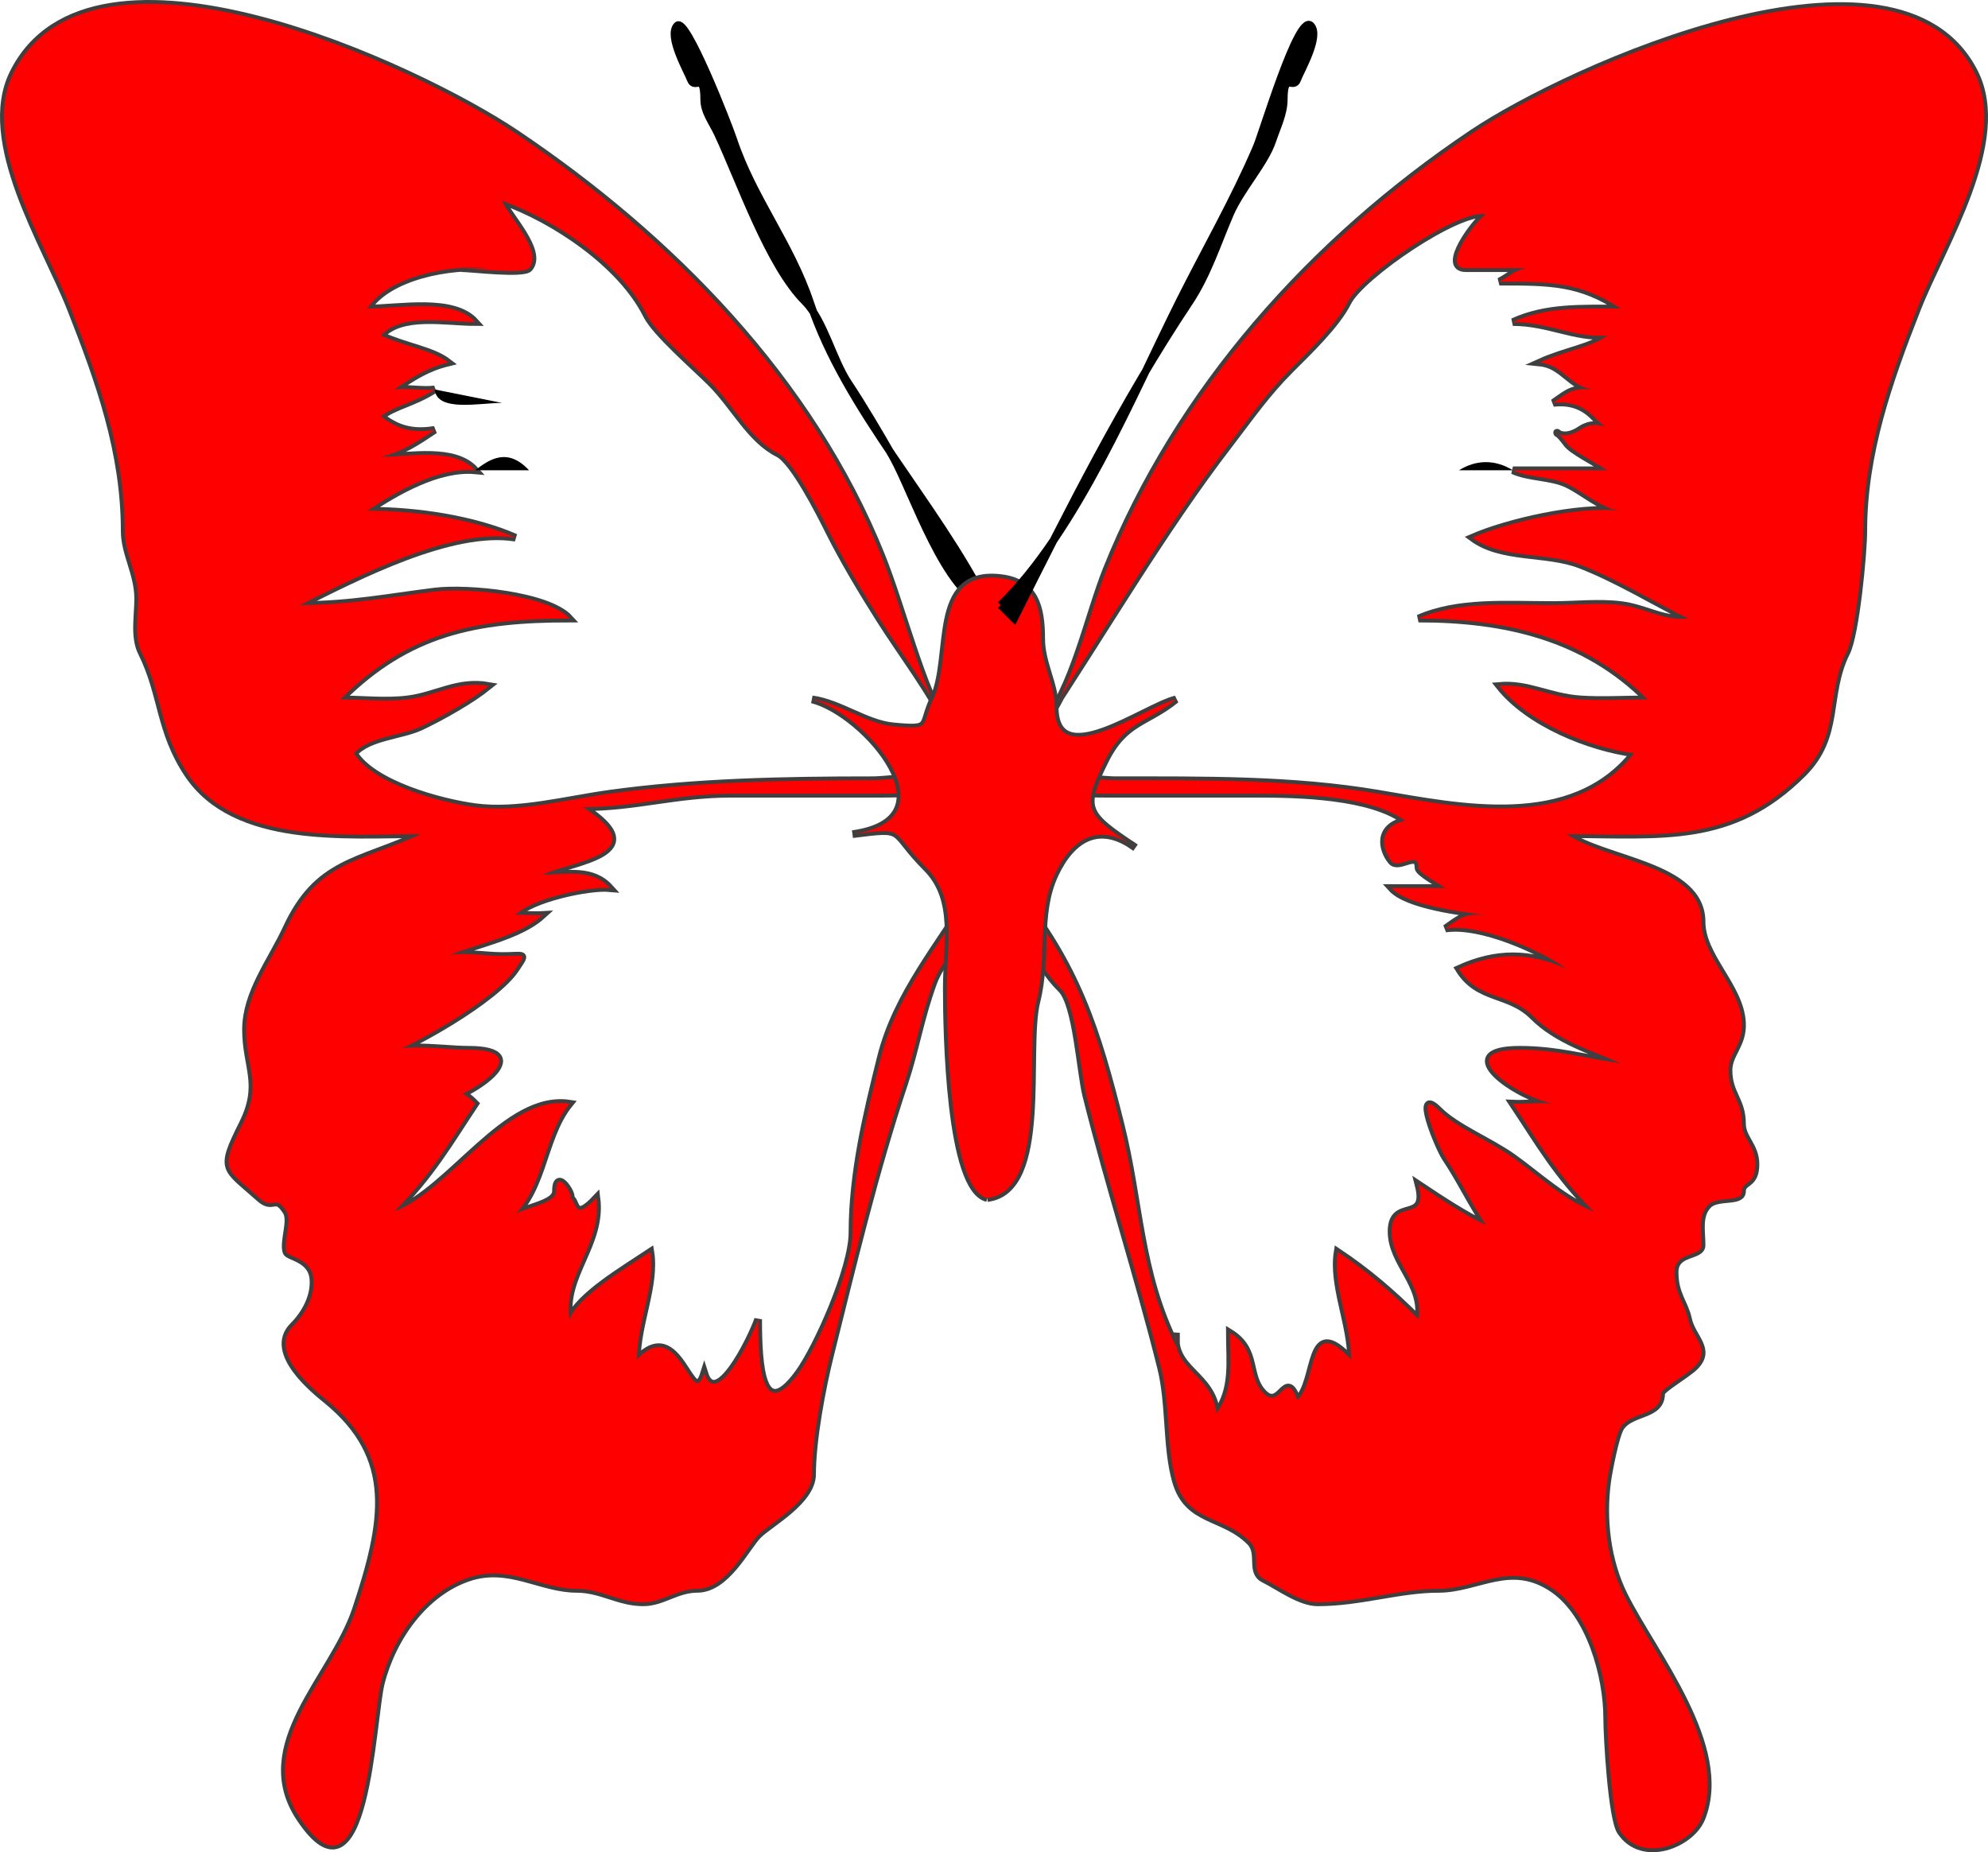 <?xml version="1.0"?><svg width="257.849" height="240.242" xmlns="http://www.w3.org/2000/svg">
 <title>mariposa</title>
 <g>
  <title>Layer 1</title>
  <path d="m218.946,80.227c-3.354,0.304 -5.433,-1.339 -8.74,-1.748c-2.805,-0.347 -5.905,0 -8.74,0c-6.151,0 -12.278,-0.519 -17.48,1.748c11.235,0 21.574,2.346 29.717,10.488c-2.896,0 -5.854,0.191 -8.74,0c-3.939,-0.261 -6.85,-2.078 -10.488,-1.748c3.84,4.838 11.697,7.968 17.48,8.74c-8.104,10.206 -22.665,7.021 -33.213,5.243c-11.143,-1.878 -22.435,-1.748 -34.085,-1.748c-2.565,0 -14.888,-1.681 -16.606,0c-1.655,1.619 13.671,1.748 15.732,1.748c6.409,0 12.817,0 19.227,0c5.44,0 14.729,0.193 19.229,3.497c-3.664,0.862 -2.974,3.769 -1.748,5.244c0.947,1.14 3.496,-1.497 3.496,0.874c0,0.592 2.5,1.953 3.496,2.622c-2.331,0 -4.661,0 -6.992,0c2.041,2.254 9.178,3.088 12.236,3.496c-2.739,-0.187 -3.142,0.275 -5.244,1.748c4.627,-0.68 12.418,2.851 15.732,5.244c-4.796,-2.181 -9.188,-2.181 -13.984,0c2.51,4.077 6.481,2.985 9.614,6.118c3.126,3.126 7.463,4.403 11.362,6.118c-4.572,-0.61 -8.219,-1.748 -13.11,-1.748c-9.161,0 -0.365,6.111 4.37,6.99c-1.709,-0.216 -3.521,0.08 -5.244,0c3.357,5.036 5.691,9.188 10.488,13.984c-3.736,-1.386 -7.276,-4.703 -10.488,-6.992c-2.979,-2.123 -7.354,-3.858 -9.614,-6.118c-3.357,-3.357 -0.042,4.744 0.874,6.118c1.995,2.992 3.249,5.748 5.244,8.74c-2.39,-1.063 -5.535,-3.107 -8.74,-5.244c1.344,5.222 -3.496,1.604 -3.496,6.086c0,4.161 4.238,6.79 3.496,11.393c-3.538,-3.533 -6.719,-6.226 -10.488,-8.738c-0.696,4.318 1.748,9.285 1.748,13.982c-5.793,-6.261 -4.293,2.909 -6.992,5.244c-1.536,-4.258 -2.111,1.385 -4.37,-0.874c-2.264,-2.264 -0.662,-5.584 -4.37,-7.866c0,3.702 0.58,7.316 -1.748,10.488c-0.513,-5.184 -5.842,-5.602 -5.244,-10.488c0,0.583 0,1.165 0,1.748c-4.819,-9.642 -4.624,-18.507 -7.172,-28.693c-3.122,-12.484 -5.63,-20.52 -13.803,-30.736c1.303,5.212 2.463,9.455 6.118,13.11c1.965,1.965 2.438,10.627 3.237,13.823c2.956,11.819 6.735,23.442 9.691,35.265c1.186,4.744 0.657,10.268 1.928,14.712c1.534,5.367 6.123,4.375 9.614,7.866c1.509,1.509 -0.044,3.911 1.78,4.823c2.04,1.021 4.716,3.043 6.992,3.043c5.531,0 10.55,-1.748 15.668,-1.748c5.139,0 9.387,-3.776 14.891,0c4.767,3.271 6.992,11.283 6.992,16.768c0,2.416 0.597,12.971 1.748,14.697c2.809,4.212 9.134,1.657 10.488,-1.748c3.663,-9.208 -6.216,-21.173 -10.035,-28.811c-2.234,-4.469 -2.886,-9.931 -2.201,-14.891c0.172,-1.243 1.059,-5.973 1.748,-6.992c1.417,-2.095 5.244,-1.396 5.244,-4.37c0,-0.574 3.306,-2.432 4.37,-3.496c2.215,-2.215 -0.358,-3.718 -0.874,-6.118c-0.467,-2.173 -1.748,-3.179 -1.748,-6.116c0,-2.753 3.496,-1.955 3.496,-3.496c0,-1.872 -0.484,-3.886 0.874,-5.244c1.223,-1.223 4.37,-0.221 4.37,-1.748c0,-1.372 1.748,-0.747 1.748,-3.496c0,-2.385 -1.748,-3.363 -1.748,-5.276c0,-3.07 -1.748,-3.855 -1.748,-6.926c0,-2.169 1.883,-3.272 1.748,-6.15c-0.22,-4.688 -5.244,-8.554 -5.244,-13.11c0,-7.369 -12.682,-7.896 -17.48,-11.362c12.312,0 21.382,1.34 30.623,-7.899c4.936,-4.934 2.85,-10.097 5.631,-15.667c1.217,-2.436 2.201,-12.888 2.201,-15.709c0,-10.117 3.27,-19.423 6.992,-28.897c3.31,-8.421 11.872,-21.704 7.445,-30.558c-9.914,-19.829 -52.494,-0.646 -65.129,7.833c-20.744,13.923 -38.151,33.328 -47.454,56.584c-2.417,6.041 -4.386,15.779 -8.481,20.329c7.713,-11.569 15.772,-25.429 24.471,-36.708c2.631,-3.412 4.688,-6.436 7.866,-9.614c2.378,-2.377 5.961,-5.803 7.413,-8.708c1.707,-3.415 14.339,-12.092 17.934,-11.394c-1.287,0.822 -5.942,6.992 -2.622,6.992c2.622,0 5.244,0 7.866,0c-1.823,0.444 -1.833,0.871 -3.496,1.748c6.661,0 10.525,0.024 15.732,3.496c-5.183,0 -9.661,-0.218 -13.984,1.748c4.631,0 8.141,2.12 12.236,1.748c-2.064,1.594 -5.4,1.978 -8.74,3.496c3.077,0.305 3.915,3.191 6.992,3.496c-2.739,-0.187 -3.142,0.275 -5.244,1.748c2.509,-0.307 4.127,0.631 5.244,1.748c2.89,2.89 0.958,-0.056 -1.748,1.748c-3.1,2.066 -4.027,-1.362 -1.748,1.748c0.712,0.972 3.394,2.254 5.244,3.496c-4.079,0 -8.157,0 -12.236,0c2.106,0.958 4.93,0.789 6.992,1.748c2.171,1.01 4.514,3.251 6.992,3.496c-5.454,-0.62 -14.715,1.529 -19.229,3.496c3.811,2.82 9.604,1.797 13.984,3.496c4.782,1.854 9.393,4.695 13.984,6.991" stroke="#3f3f3f" fill-rule="evenodd" clip-rule="evenodd" id="path3"/>
  <path d="m218.946,80.227c-3.354,0.304 -5.433,-1.339 -8.74,-1.748c-2.805,-0.347 -5.905,0 -8.74,0c-6.151,0 -12.278,-0.519 -17.48,1.748c11.235,0 21.574,2.346 29.717,10.488c-2.896,0 -5.854,0.191 -8.74,0c-3.939,-0.261 -6.85,-2.078 -10.488,-1.748c3.84,4.838 11.697,7.968 17.48,8.74c-8.104,10.206 -22.665,7.021 -33.213,5.243c-11.143,-1.878 -22.435,-1.748 -34.085,-1.748c-2.565,0 -14.888,-1.681 -16.606,0c-1.655,1.619 13.671,1.748 15.732,1.748c6.409,0 12.817,0 19.227,0c5.44,0 14.729,0.193 19.229,3.497c-3.664,0.862 -2.974,3.769 -1.748,5.244c0.947,1.14 3.496,-1.497 3.496,0.874c0,0.592 2.5,1.953 3.496,2.622c-2.331,0 -4.661,0 -6.992,0c2.041,2.254 9.178,3.088 12.236,3.496c-2.739,-0.187 -3.142,0.275 -5.244,1.748c4.627,-0.68 12.418,2.851 15.732,5.244c-4.796,-2.181 -9.188,-2.181 -13.984,0c2.51,4.077 6.481,2.985 9.614,6.118c3.126,3.126 7.463,4.403 11.362,6.118c-4.572,-0.61 -8.219,-1.748 -13.11,-1.748c-9.161,0 -0.365,6.111 4.37,6.99c-1.709,-0.216 -3.521,0.08 -5.244,0c3.357,5.036 5.691,9.188 10.488,13.984c-3.736,-1.386 -7.276,-4.703 -10.488,-6.992c-2.979,-2.123 -7.354,-3.858 -9.614,-6.118c-3.357,-3.357 -0.042,4.744 0.874,6.118c1.995,2.992 3.249,5.748 5.244,8.74c-2.39,-1.063 -5.535,-3.107 -8.74,-5.244c1.344,5.222 -3.496,1.604 -3.496,6.086c0,4.161 4.238,6.79 3.496,11.393c-3.538,-3.533 -6.719,-6.226 -10.488,-8.738c-0.696,4.318 1.748,9.285 1.748,13.982c-5.793,-6.261 -4.293,2.909 -6.992,5.244c-1.536,-4.258 -2.111,1.385 -4.37,-0.874c-2.264,-2.264 -0.662,-5.584 -4.37,-7.866c0,3.702 0.58,7.316 -1.748,10.488c-0.513,-5.184 -5.842,-5.602 -5.244,-10.488c0,0.583 0,1.165 0,1.748c-4.819,-9.642 -4.624,-18.507 -7.172,-28.693c-3.122,-12.484 -5.63,-20.52 -13.803,-30.736c1.303,5.212 2.463,9.455 6.118,13.11c1.965,1.965 2.438,10.627 3.237,13.823c2.956,11.819 6.735,23.442 9.691,35.265c1.186,4.744 0.657,10.268 1.928,14.712c1.534,5.367 6.123,4.375 9.614,7.866c1.509,1.509 -0.044,3.911 1.78,4.823c2.04,1.021 4.716,3.043 6.992,3.043c5.531,0 10.55,-1.748 15.668,-1.748c5.139,0 9.387,-3.776 14.891,0c4.767,3.271 6.992,11.283 6.992,16.768c0,2.416 0.597,12.971 1.748,14.697c2.809,4.212 9.134,1.657 10.488,-1.748c3.663,-9.208 -6.216,-21.173 -10.035,-28.811c-2.234,-4.469 -2.886,-9.931 -2.201,-14.891c0.172,-1.243 1.059,-5.973 1.748,-6.992c1.417,-2.095 5.244,-1.396 5.244,-4.37c0,-0.574 3.306,-2.432 4.37,-3.496c2.215,-2.215 -0.358,-3.718 -0.874,-6.118c-0.467,-2.173 -1.748,-3.179 -1.748,-6.116c0,-2.753 3.496,-1.955 3.496,-3.496c0,-1.872 -0.484,-3.886 0.874,-5.244c1.223,-1.223 4.37,-0.221 4.37,-1.748c0,-1.372 1.748,-0.747 1.748,-3.496c0,-2.385 -1.748,-3.363 -1.748,-5.276c0,-3.07 -1.748,-3.855 -1.748,-6.926c0,-2.169 1.883,-3.272 1.748,-6.15c-0.22,-4.688 -5.244,-8.554 -5.244,-13.11c0,-7.369 -12.682,-7.896 -17.48,-11.362c12.312,0 21.382,1.34 30.623,-7.899c4.936,-4.934 2.85,-10.097 5.631,-15.667c1.217,-2.436 2.201,-12.888 2.201,-15.709c0,-10.117 3.27,-19.423 6.992,-28.897c3.31,-8.421 11.872,-21.704 7.445,-30.558c-9.914,-19.829 -52.494,-0.646 -65.129,7.833c-20.744,13.923 -38.151,33.328 -47.454,56.584c-2.417,6.041 -4.386,15.779 -8.481,20.329c7.713,-11.569 15.772,-25.429 24.471,-36.708c2.631,-3.412 4.688,-6.436 7.866,-9.614c2.378,-2.377 5.961,-5.803 7.413,-8.708c1.707,-3.415 14.339,-12.092 17.934,-11.394c-1.287,0.822 -5.942,6.992 -2.622,6.992c2.622,0 5.244,0 7.866,0c-1.823,0.444 -1.833,0.871 -3.496,1.748c6.661,0 10.525,0.024 15.732,3.496c-5.183,0 -9.661,-0.218 -13.984,1.748c4.631,0 8.141,2.12 12.236,1.748c-2.064,1.594 -5.4,1.978 -8.74,3.496c3.077,0.305 3.915,3.191 6.992,3.496c-2.739,-0.187 -3.142,0.275 -5.244,1.748c2.509,-0.307 4.127,0.631 5.244,1.748c2.89,2.89 0.958,-0.056 -1.748,1.748c-3.1,2.066 -4.027,-1.362 -1.748,1.748c0.712,0.972 3.394,2.254 5.244,3.496c-4.079,0 -8.157,0 -12.236,0c2.106,0.958 4.93,0.789 6.992,1.748c2.171,1.01 4.514,3.251 6.992,3.496c-5.454,-0.62 -14.715,1.529 -19.229,3.496c3.811,2.82 9.604,1.797 13.984,3.496c4.782,1.854 9.393,4.695 13.984,6.991" stroke-width="0" stroke-miterlimit="10" stroke-linecap="square" stroke="#3f3f3f" fill="#ff0000" id="path5"/>
  <path d="m38.901,78.479c6.527,0 11.641,-1.026 17.48,-1.748c4.297,-0.531 14.732,0.476 17.48,3.496c-12.066,0 -20.898,1.67 -29.716,10.488c2.852,0 5.917,0.351 8.74,0c3.734,-0.464 6.459,-2.454 10.488,-1.748c-2.236,1.813 -6.012,3.943 -8.74,5.244c-2.561,1.221 -6.842,1.301 -8.74,3.496c2.477,4.021 11.204,6.386 15.732,6.991c5.54,0.74 11.796,-0.967 17.48,-1.748c11.096,-1.525 22.433,-1.748 34.085,-1.748c2.565,0 14.888,-1.681 16.607,0c1.654,1.619 -13.671,1.748 -15.733,1.748c-6.409,0 -12.818,0 -19.227,0c-7.2,0 -12.34,1.748 -19.228,1.748c9.489,6.065 -1.243,6.921 -5.244,8.74c3.261,0 6.445,-0.786 8.74,1.748c-2.796,-0.254 -10.333,1.395 -12.236,3.496c1.161,-0.069 2.335,0.069 3.496,0c-3.812,3.467 -11.261,4.011 -15.732,6.992c2.157,-2.382 5.597,-1.99 8.74,-1.748c4.638,0.356 5.206,-0.824 3.496,1.748c-2.621,3.943 -13.463,10.203 -19.228,12.236c2.76,-3.127 9.076,-1.748 13.11,-1.748c9.162,0 0.365,6.111 -4.37,6.99c2.246,-2.429 3.78,-1.51 5.244,0c-3.357,5.036 -5.69,9.188 -10.488,13.984c7.336,-2.721 14.509,-15.229 22.724,-13.984c-3.778,4.66 -3.204,12.196 -8.74,15.732c0.639,-2.17 6.992,-2.266 6.992,-4.37c0,-3.292 2.574,0.974 1.748,0.874c1.029,0.124 0.334,3.375 3.495,0c0.775,6.053 -4.414,10.035 -3.495,15.73c1.263,-3.064 7.087,-6.472 10.488,-8.738c0.696,4.318 -1.748,9.285 -1.748,13.982c5.574,-6.024 7.095,7.016 8.74,1.748c1.487,4.762 5.997,-4.171 6.992,-6.992c0,6.057 0.458,13.55 5.244,6.992c2.404,-3.294 6.991,-13.577 6.991,-18.206c0,-7.674 1.812,-15.257 3.678,-22.723c2.078,-8.309 7.64,-14.639 12.055,-21.997c1.238,5.451 -3.579,7.755 -5.244,12.236c-1.658,4.459 -2.323,8.718 -3.769,13.056c-3.823,11.463 -6.67,23.446 -9.599,35.173c-1.093,4.374 -2.363,11.141 -2.363,15.571c0,3.452 -5.467,6.342 -6.992,7.866c-1.548,1.549 -4.108,6.992 -7.898,6.992c-2.68,0 -4.525,1.748 -6.992,1.748c-3.246,0 -5.429,-1.748 -8.675,-1.748c-4.621,0 -8.748,-3.213 -13.962,-1.475c-5.698,1.899 -9.891,7.698 -11.417,13.711c-1.178,4.646 -1.895,30.404 -10.488,17.48c-6.272,-9.433 4.291,-18.117 7.265,-27.04c3.803,-11.41 5.297,-19.715 -3.769,-27.149c-1.395,-1.144 -7.813,-6.171 -4.37,-9.614c1.568,-1.567 2.82,-3.854 2.622,-6.116c-0.237,-2.713 -3.281,-2.808 -3.496,-3.496c-0.43,-1.373 0.755,-4.052 0,-5.244c-1.5,-2.369 -1.643,-0.085 -3.496,-1.748c-4.47,-4.011 -5.243,-3.497 -2.201,-9.582c2.612,-5.224 0.453,-7.345 0.453,-12.267c0,-4.726 3.279,-8.874 5.244,-13.11c4.031,-8.689 9.218,-8.479 17.48,-12.236c-9.698,0 -24.141,1.369 -30.263,-7.812c-3.724,-5.584 -3.272,-10.313 -5.993,-15.754c-1.004,-2.008 -0.453,-4.738 -0.453,-6.97c0,-3.264 -1.748,-5.864 -1.748,-8.74c0,-10.31 -3.264,-19.41 -6.992,-28.897c-3.309,-8.418 -11.862,-21.72 -7.445,-30.554c10.216,-20.433 52.379,-0.724 65.129,7.833c20.077,13.475 38.325,32.014 47.454,54.836c2.77,6.924 5.385,17.718 8.481,22.077c-1.905,-4.282 -5.775,-9.292 -8.74,-13.984c-2.267,-3.588 -4.671,-7.594 -6.538,-11.33c-1.106,-2.215 -4.554,-9.075 -6.603,-10.1c-3.593,-1.796 -5.695,-6.147 -8.676,-9.128c-2.223,-2.223 -7.194,-6.49 -8.352,-8.805c-3.348,-6.695 -12.083,-12.465 -18.775,-14.826c0.647,1.836 5.399,6.573 3.496,8.74c-0.734,0.836 -7.462,0 -8.74,0c1.166,0 2.331,0 3.496,0c-4.874,-0.487 -13.013,0.987 -15.732,5.244c4.15,0 11.12,-1.414 13.984,1.748c-3.867,0 -9.551,-1.217 -12.236,1.748c3.34,1.519 6.676,1.902 8.74,3.496c-2.804,0.682 -4.571,1.882 -6.992,3.496c1.72,-0.217 3.523,0.217 5.244,0c-2.894,1.833 -5.115,2.047 -6.992,3.496c1.635,1.262 3.601,2.33 6.992,1.748c-2.421,1.614 -4.188,2.815 -6.992,3.496c3.867,0 9.551,-1.217 12.236,1.748c-4.776,-0.433 -10.275,2.771 -13.984,5.244c6.515,0 13.775,1.12 19.228,3.496c-8.303,-1.339 -20.566,5.04 -27.967,8.741" stroke="#3f3f3f" fill-rule="evenodd" clip-rule="evenodd" id="path7"/>
  <path d="m38.901,78.479c6.527,0 11.641,-1.026 17.48,-1.748c4.297,-0.531 14.732,0.476 17.48,3.496c-12.066,0 -20.898,1.67 -29.716,10.488c2.852,0 5.917,0.351 8.74,0c3.734,-0.464 6.459,-2.454 10.488,-1.748c-2.236,1.813 -6.012,3.943 -8.74,5.244c-2.561,1.221 -6.842,1.301 -8.74,3.496c2.477,4.021 11.204,6.386 15.732,6.991c5.54,0.74 11.796,-0.967 17.48,-1.748c11.096,-1.525 22.433,-1.748 34.085,-1.748c2.565,0 14.888,-1.681 16.607,0c1.654,1.619 -13.671,1.748 -15.733,1.748c-6.409,0 -12.818,0 -19.227,0c-7.2,0 -12.34,1.748 -19.228,1.748c9.489,6.065 -1.243,6.921 -5.244,8.74c3.261,0 6.445,-0.786 8.74,1.748c-2.796,-0.254 -10.333,1.395 -12.236,3.496c1.161,-0.069 2.335,0.069 3.496,0c-3.812,3.467 -11.261,4.011 -15.732,6.992c2.157,-2.382 5.597,-1.99 8.74,-1.748c4.638,0.356 5.206,-0.824 3.496,1.748c-2.621,3.943 -13.463,10.203 -19.228,12.236c2.76,-3.127 9.076,-1.748 13.11,-1.748c9.162,0 0.365,6.111 -4.37,6.99c2.246,-2.429 3.78,-1.51 5.244,0c-3.357,5.036 -5.69,9.188 -10.488,13.984c7.336,-2.721 14.509,-15.229 22.724,-13.984c-3.778,4.66 -3.204,12.196 -8.74,15.732c0.639,-2.17 6.992,-2.266 6.992,-4.37c0,-3.292 2.574,0.974 1.748,0.874c1.029,0.124 0.334,3.375 3.495,0c0.775,6.053 -4.414,10.035 -3.495,15.73c1.263,-3.064 7.087,-6.472 10.488,-8.738c0.696,4.318 -1.748,9.285 -1.748,13.982c5.574,-6.024 7.095,7.016 8.74,1.748c1.487,4.762 5.997,-4.171 6.992,-6.992c0,6.057 0.458,13.55 5.244,6.992c2.404,-3.294 6.991,-13.577 6.991,-18.206c0,-7.674 1.812,-15.257 3.678,-22.723c2.078,-8.309 7.64,-14.639 12.055,-21.997c1.238,5.451 -3.579,7.755 -5.244,12.236c-1.658,4.459 -2.323,8.718 -3.769,13.056c-3.823,11.463 -6.67,23.446 -9.599,35.173c-1.093,4.374 -2.363,11.141 -2.363,15.571c0,3.452 -5.467,6.342 -6.992,7.866c-1.548,1.549 -4.108,6.992 -7.898,6.992c-2.68,0 -4.525,1.748 -6.992,1.748c-3.246,0 -5.429,-1.748 -8.675,-1.748c-4.621,0 -8.748,-3.213 -13.962,-1.475c-5.698,1.899 -9.891,7.698 -11.417,13.711c-1.178,4.646 -1.895,30.404 -10.488,17.48c-6.272,-9.433 4.291,-18.117 7.265,-27.04c3.803,-11.41 5.297,-19.715 -3.769,-27.149c-1.395,-1.144 -7.813,-6.171 -4.37,-9.614c1.568,-1.567 2.82,-3.854 2.622,-6.116c-0.237,-2.713 -3.281,-2.808 -3.496,-3.496c-0.43,-1.373 0.755,-4.052 0,-5.244c-1.5,-2.369 -1.643,-0.085 -3.496,-1.748c-4.47,-4.011 -5.243,-3.497 -2.201,-9.582c2.612,-5.224 0.453,-7.345 0.453,-12.267c0,-4.726 3.279,-8.874 5.244,-13.11c4.031,-8.689 9.218,-8.479 17.48,-12.236c-9.698,0 -24.141,1.369 -30.263,-7.812c-3.724,-5.584 -3.272,-10.313 -5.993,-15.754c-1.004,-2.008 -0.453,-4.738 -0.453,-6.97c0,-3.264 -1.748,-5.864 -1.748,-8.74c0,-10.31 -3.264,-19.41 -6.992,-28.897c-3.309,-8.418 -11.862,-21.72 -7.445,-30.554c10.216,-20.433 52.379,-0.724 65.129,7.833c20.077,13.475 38.325,32.014 47.454,54.836c2.77,6.924 5.385,17.718 8.481,22.077c-1.905,-4.282 -5.775,-9.292 -8.74,-13.984c-2.267,-3.588 -4.671,-7.594 -6.538,-11.33c-1.106,-2.215 -4.554,-9.075 -6.603,-10.1c-3.593,-1.796 -5.695,-6.147 -8.676,-9.128c-2.223,-2.223 -7.194,-6.49 -8.352,-8.805c-3.348,-6.695 -12.083,-12.465 -18.775,-14.826c0.647,1.836 5.399,6.573 3.496,8.74c-0.734,0.836 -7.462,0 -8.74,0c1.166,0 2.331,0 3.496,0c-4.874,-0.487 -13.013,0.987 -15.732,5.244c4.15,0 11.12,-1.414 13.984,1.748c-3.867,0 -9.551,-1.217 -12.236,1.748c3.34,1.519 6.676,1.902 8.74,3.496c-2.804,0.682 -4.571,1.882 -6.992,3.496c1.72,-0.217 3.523,0.217 5.244,0c-2.894,1.833 -5.115,2.047 -6.992,3.496c1.635,1.262 3.601,2.33 6.992,1.748c-2.421,1.614 -4.188,2.815 -6.992,3.496c3.867,0 9.551,-1.217 12.236,1.748c-4.776,-0.433 -10.275,2.771 -13.984,5.244c6.515,0 13.775,1.12 19.228,3.496c-8.303,-1.339 -20.566,5.04 -27.967,8.741" stroke-width="0" stroke-miterlimit="10" stroke-linecap="square" stroke="#3f3f3f" fill="#ff0000" id="path9"/>
  <path d="m56.381,50.511c0.292,2.974 5.771,1.748 8.74,1.748" stroke-width="0" stroke-miterlimit="10" stroke-linecap="square" stroke="#3f3f3f" id="path11"/>
  <path d="m61.625,60.999c1.829,-1.412 4.191,-3.027 6.992,0" stroke-width="0" stroke-miterlimit="10" stroke-linecap="square" stroke="#3f3f3f" id="path13"/>
  <path d="m129.797,104.698c0,0.583 0,1.166 0,1.749c0,-0.583 0,-1.166 0,-1.749" stroke="#3f3f3f" fill-rule="evenodd" clip-rule="evenodd" id="path15"/>
  <line y2="106.447" x2="129.797" y1="104.698" x1="129.797" stroke-width="0" stroke-miterlimit="10" stroke-linecap="square" stroke="#3f3f3f" id="line17"/>
  <path d="m131.545,101.202c-1.3,5.348 -6.339,9.484 -5.245,15.732c0,-0.583 0,-1.165 0,-1.748" stroke-width="0" stroke-miterlimit="10" stroke-linecap="square" stroke="#3f3f3f" id="path19"/>
  <path d="m201.465,52.259c-2.913,0 -5.827,0 -8.74,0" stroke-width="0" stroke-miterlimit="10" stroke-linecap="square" stroke="#3f3f3f" id="path21"/>
  <path d="m196.221,60.999c-2.263,-1.412 -4.729,-1.412 -6.992,0" stroke-width="0" stroke-miterlimit="10" stroke-linecap="square" stroke="#3f3f3f" id="path23"/>
  <path d="m128.049,106.447" stroke="#3f3f3f" fill-rule="evenodd" clip-rule="evenodd" id="path25"/>
  <line y2="106.447" x2="128.049" y1="106.447" x1="128.049" stroke-width="0" stroke-miterlimit="10" stroke-linecap="square" stroke="#3f3f3f" id="line27"/>
  <path d="m128.049,78.479c-6.701,-13.395 -18.266,-25.082 -22.997,-39.275c-2.514,-7.54 -7.429,-13.545 -9.942,-21.085c-0.728,-2.185 -6.128,-15.94 -7.265,-14.803c-1.316,1.316 1.359,5.955 1.748,6.992c0.53,1.414 1.748,-1.11 1.748,2.589c0,1.625 1.066,2.949 1.748,4.402c2.94,6.269 6.622,17.109 11.33,21.818c2.404,2.404 3.575,7.533 5.603,10.575c1.896,2.846 4.13,6.637 5.79,9.559c2.543,4.476 6.92,18.076 12.237,19.228" stroke="#000000" fill-rule="evenodd" clip-rule="evenodd" id="path29"/>
  <path d="m128.049,155.39c8.063,-0.97 4.798,-19.191 6.377,-25.506c1.447,-5.788 -0.009,-11.328 2.363,-16.445c2.177,-4.695 5.784,-6.953 10.488,-3.496c-6.481,-4.321 -7.131,-4.968 -3.949,-11.33c2.565,-5.13 5.358,-4.788 9.191,-7.898c-4.231,1.059 -15.73,9.77 -15.73,0.906c0,-2.88 -1.748,-5.572 -1.748,-8.805c0,-3.969 -0.77,-7.303 -5.244,-7.833c-9.192,-1.09 -6.119,10.264 -8.741,15.732c-1.654,3.45 -0.016,3.996 -5.244,3.496c-3.469,-0.331 -6.917,-3.02 -10.487,-3.496c6.945,1.736 18.848,15.601 5.243,17.48c7.25,-0.915 4.678,-0.565 9.614,4.37c4.043,4.042 2.622,10.004 2.622,15.586c0.001,5.574 0.314,26.078 5.245,27.239" stroke="#3f3f3f" fill-rule="evenodd" clip-rule="evenodd" id="path31"/>
  <path d="m128.049,155.39c8.063,-0.97 4.798,-19.191 6.377,-25.506c1.447,-5.788 -0.009,-11.328 2.363,-16.445c2.177,-4.695 5.784,-6.953 10.488,-3.496c-6.481,-4.321 -7.131,-4.968 -3.949,-11.33c2.565,-5.13 5.358,-4.788 9.191,-7.898c-4.231,1.059 -15.73,9.77 -15.73,0.906c0,-2.88 -1.748,-5.572 -1.748,-8.805c0,-3.969 -0.77,-7.303 -5.244,-7.833c-9.192,-1.09 -6.119,10.264 -8.741,15.732c-1.654,3.45 -0.016,3.996 -5.244,3.496c-3.469,-0.331 -6.917,-3.02 -10.487,-3.496c6.945,1.736 18.848,15.601 5.243,17.48c7.25,-0.915 4.678,-0.565 9.614,4.37c4.043,4.042 2.622,10.004 2.622,15.586c0.001,5.574 0.314,26.078 5.245,27.239" stroke-width="0" stroke-miterlimit="10" stroke-linecap="square" stroke="#3f3f3f" fill="#ff0000" id="path33"/>
  <path d="m129.797,78.479c9.91,-9.693 17.063,-27.136 23.176,-39.362c3.308,-6.616 7.119,-13.232 10.035,-20.07c0.825,-1.935 5.396,-17.328 6.992,-15.732c1.326,1.327 -1.368,5.935 -1.748,6.992c-0.492,1.371 -1.748,-1.067 -1.748,2.589c0,1.828 -0.901,3.612 -1.475,5.331c-0.986,2.958 -4.121,6.306 -5.518,9.56c-1.643,3.826 -2.94,7.906 -5.244,11.362c-8.689,13.034 -15.786,27.204 -22.723,41.078c-0.582,-0.583 -1.164,-1.166 -1.747,-1.748" stroke="#000000" fill-rule="evenodd" clip-rule="evenodd" id="path35"/>
 </g>
</svg>